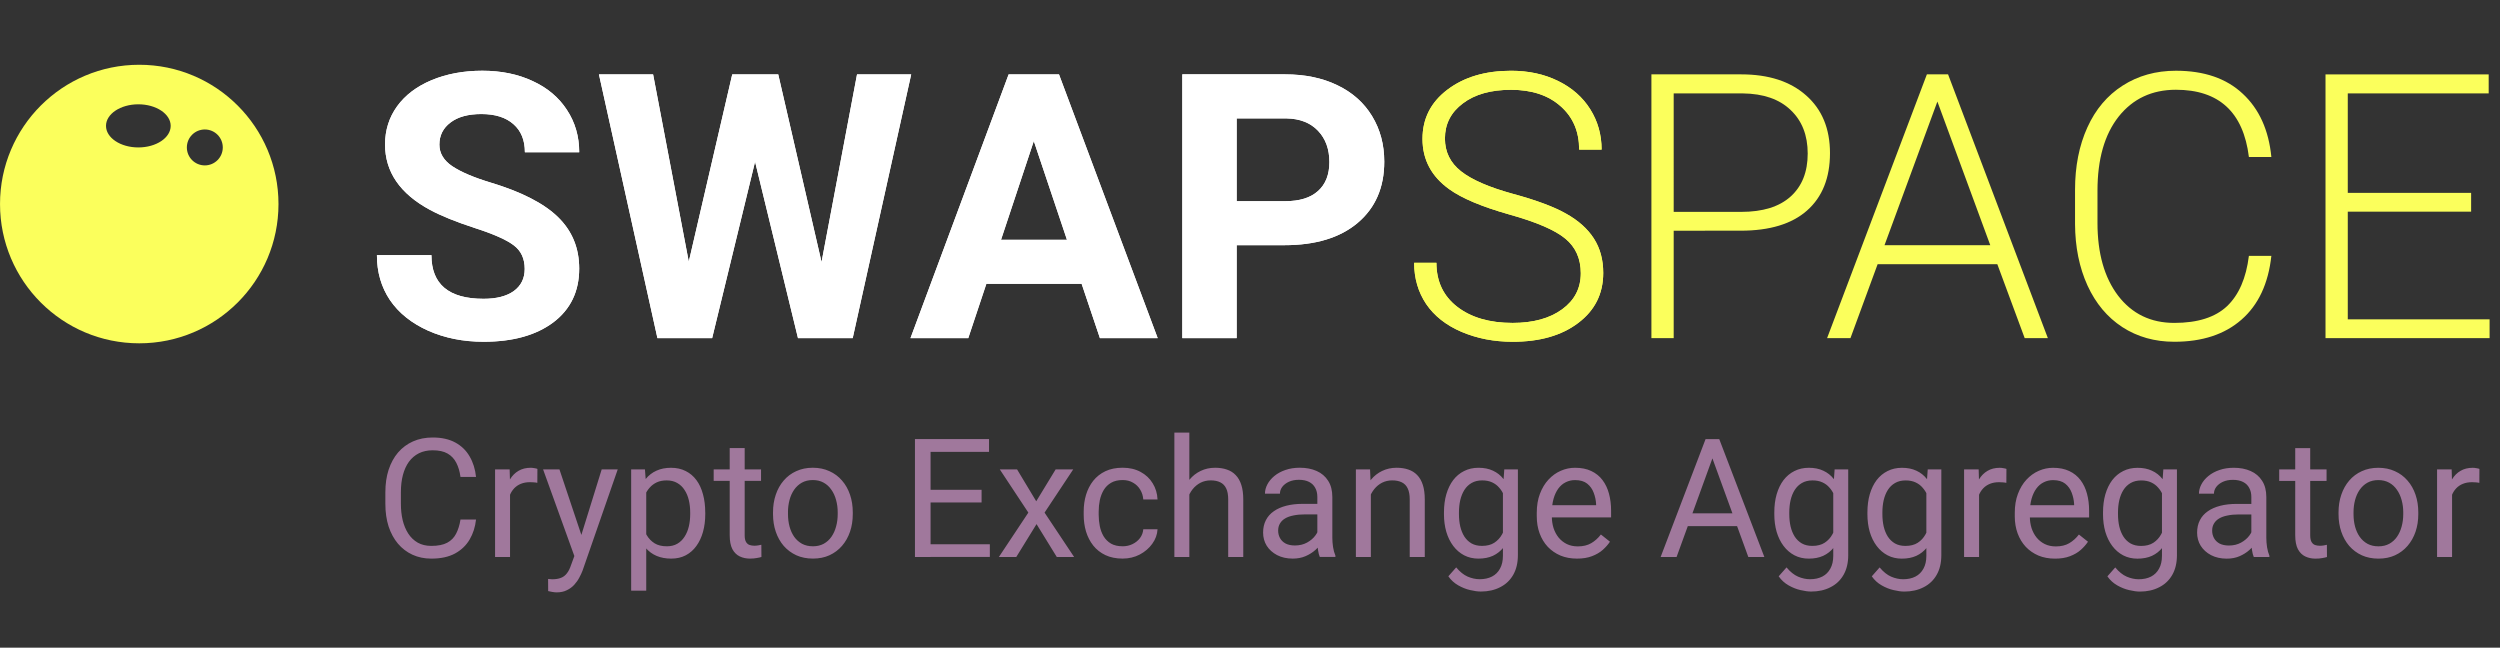 <svg fill="none" height="50" viewBox="0 0 193 50" width="193" xmlns="http://www.w3.org/2000/svg"><rect x="0" y="0" width="193" height="50" fill="#333333" stroke="none"/><path clip-rule="evenodd" d="m21.499 15.752c0 5.938-4.813 10.752-10.749 10.752-5.937 0-10.749-4.814-10.749-10.752 0-5.938 4.813-10.752 10.749-10.752 5.937 0 10.749 4.814 10.749 10.752zm-4.3-4.37c0 .766-.621 1.387-1.387 1.387s-1.387-.621-1.387-1.387.621-1.387 1.387-1.387 1.387.621 1.387 1.387zm-6.519-0c1.379 0 2.497-.745 2.497-1.665 0-.919-1.118-1.665-2.497-1.665-1.379 0-2.497.745-2.497 1.665 0 .919 1.118 1.665 2.497 1.665z" fill="#fbff5c" fill-rule="evenodd"/><path d="m122.036 21.098c0-1.128-.396-2.019-1.189-2.671-.792-.662-2.241-1.287-4.348-1.874-2.107-.597-3.645-1.245-4.614-1.944-1.38-.988-2.069-2.284-2.069-3.888 0-1.557.638-2.82 1.915-3.79 1.286-.979 2.927-1.468 4.922-1.468 1.351 0 2.558.261 3.621.783 1.072.522 1.902 1.249 2.489 2.182s.881 1.972.881 3.119h-1.734c0-1.389-.475-2.503-1.426-3.342-.951-.848-2.228-1.273-3.831-1.273-1.557 0-2.797.35-3.719 1.049-.923.69-1.385 1.594-1.385 2.713 0 1.035.415 1.879 1.245 2.531.829.653 2.158 1.231 3.985 1.734 1.827.494 3.211 1.012 4.152 1.552.942.531 1.65 1.17 2.125 1.916.476.746.714 1.627.714 2.643 0 1.604-.644 2.89-1.93 3.86-1.277.97-2.964 1.454-5.061 1.454-1.436 0-2.755-.256-3.957-.769-1.193-.513-2.102-1.231-2.727-2.154-.615-.923-.923-1.981-.923-3.175h1.72c0 1.436.536 2.569 1.608 3.398s2.498 1.245 4.279 1.245c1.584 0 2.857-.35 3.817-1.049.96-.699 1.44-1.627 1.44-2.783z" fill="#fbff5c"/><path d="m129.209 17.811v8.293h-1.72v-20.363h6.935c2.116 0 3.784.541 5.005 1.622 1.231 1.082 1.846 2.569 1.846 4.461 0 1.911-.592 3.389-1.776 4.433-1.174 1.035-2.88 1.552-5.117 1.552zm0-1.454h5.215c1.668 0 2.941-.396 3.817-1.189s1.314-1.897 1.314-3.314c0-1.408-.438-2.527-1.314-3.356-.867-.839-2.102-1.268-3.705-1.287h-5.327z" fill="#fbff5c"/><path d="m154.194 20.398h-9.242l-2.097 5.706h-1.804l7.704-20.363h1.636l7.704 20.363h-1.789zm-8.71-1.468h8.165l-4.083-11.09z" fill="#fbff5c"/><path d="m175.349 19.755c-.233 2.144-1.002 3.785-2.307 4.923-1.296 1.137-3.025 1.706-5.187 1.706-1.51 0-2.848-.378-4.013-1.133-1.156-.755-2.051-1.823-2.685-3.203-.634-1.389-.955-2.974-.964-4.755v-2.643c0-1.809.316-3.412.95-4.811.634-1.399 1.543-2.475 2.727-3.231 1.193-.765 2.563-1.147 4.111-1.147 2.181 0 3.9.592 5.159 1.776 1.268 1.175 2.004 2.802 2.209 4.881h-1.734c-.429-3.459-2.307-5.189-5.634-5.189-1.846 0-3.319.69-4.419 2.07-1.09 1.38-1.636 3.287-1.636 5.72v2.489c0 2.349.532 4.223 1.594 5.622 1.072 1.399 2.517 2.098 4.335 2.098 1.799 0 3.155-.429 4.068-1.287.914-.867 1.478-2.163 1.692-3.888z" fill="#fbff5c"/><path d="m190.771 16.343h-9.522v8.307h10.948v1.454h-12.667v-20.363h12.597v1.468h-10.878v7.678h9.522z" fill="#fbff5c"/><path d="m122.036 21.098c0-1.128-.396-2.019-1.189-2.671-.792-.662-2.241-1.287-4.348-1.874-2.107-.597-3.645-1.245-4.614-1.944-1.38-.988-2.069-2.284-2.069-3.888 0-1.557.638-2.82 1.915-3.79 1.286-.979 2.927-1.468 4.922-1.468 1.351 0 2.558.261 3.621.783 1.072.522 1.902 1.249 2.489 2.182s.881 1.972.881 3.119h-1.734c0-1.389-.475-2.503-1.426-3.342-.951-.848-2.228-1.273-3.831-1.273-1.557 0-2.797.35-3.719 1.049-.923.69-1.385 1.594-1.385 2.713 0 1.035.415 1.879 1.245 2.531.829.653 2.158 1.231 3.985 1.734 1.827.494 3.211 1.012 4.152 1.552.942.531 1.65 1.17 2.125 1.916.476.746.714 1.627.714 2.643 0 1.604-.644 2.89-1.93 3.86-1.277.97-2.964 1.454-5.061 1.454-1.436 0-2.755-.256-3.957-.769-1.193-.513-2.102-1.231-2.727-2.154-.615-.923-.923-1.981-.923-3.175h1.72c0 1.436.536 2.569 1.608 3.398s2.498 1.245 4.279 1.245c1.584 0 2.857-.35 3.817-1.049.96-.699 1.44-1.627 1.44-2.783z" fill="#fbff5c"/><g fill="#fff"><path d="m40.507 20.762c0-.792-.28-1.399-.839-1.818-.559-.429-1.566-.876-3.02-1.343-1.454-.475-2.605-.942-3.454-1.399-2.312-1.249-3.468-2.932-3.468-5.049 0-1.1.308-2.079.923-2.937.625-.867 1.515-1.543 2.671-2.028 1.165-.485 2.47-.727 3.915-.727 1.454 0 2.75.266 3.887.797 1.137.522 2.018 1.263 2.643 2.224.634.96.951 2.051.951 3.273h-4.195c0-.932-.294-1.655-.881-2.168-.587-.522-1.412-.783-2.475-.783-1.025 0-1.822.219-2.391.657-.569.429-.853.998-.853 1.706 0 .662.331 1.217.993 1.664.671.448 1.655.867 2.95 1.259 2.386.718 4.125 1.608 5.215 2.671 1.091 1.063 1.636 2.387 1.636 3.972 0 1.762-.666 3.147-1.999 4.154-1.333.998-3.127 1.496-5.383 1.496-1.566 0-2.992-.284-4.278-.853-1.286-.578-2.27-1.366-2.95-2.364-.671-.998-1.007-2.154-1.007-3.468h4.208c0 2.247 1.342 3.37 4.027 3.37.997 0 1.776-.201 2.335-.601.559-.41.839-.979.839-1.706z"/><path d="m63.423 20.231 2.74-14.489h4.181l-4.516 20.363h-4.223l-3.314-13.622-3.314 13.622h-4.223l-4.516-20.363h4.181l2.754 14.461 3.356-14.461h3.551z"/><path d="m83.501 21.909h-7.354l-1.398 4.196h-4.46l7.578-20.363h3.887l7.62 20.363h-4.46zm-6.222-3.398h5.09l-2.559-7.622z"/><path d="m95.47 18.93v7.174h-4.195v-20.363h7.942c1.529 0 2.871.28 4.027.839 1.165.559 2.06 1.357 2.685 2.391.624 1.026.936 2.196.936 3.51 0 1.995-.685 3.571-2.055 4.727-1.361 1.147-3.248 1.72-5.663 1.72zm0-3.398h3.747c1.109 0 1.953-.261 2.531-.783.587-.522.881-1.268.881-2.238 0-.998-.294-1.804-.881-2.419-.587-.615-1.398-.932-2.433-.951h-3.845z"/><path d="m40.507 20.762c0-.792-.28-1.399-.839-1.818-.559-.429-1.566-.876-3.02-1.343-1.454-.475-2.605-.942-3.454-1.399-2.312-1.249-3.468-2.932-3.468-5.049 0-1.1.308-2.079.923-2.937.625-.867 1.515-1.543 2.671-2.028 1.165-.485 2.47-.727 3.915-.727 1.454 0 2.75.266 3.887.797 1.137.522 2.018 1.263 2.643 2.224.634.96.951 2.051.951 3.273h-4.195c0-.932-.294-1.655-.881-2.168-.587-.522-1.412-.783-2.475-.783-1.025 0-1.822.219-2.391.657-.569.429-.853.998-.853 1.706 0 .662.331 1.217.993 1.664.671.448 1.655.867 2.95 1.259 2.386.718 4.125 1.608 5.215 2.671 1.091 1.063 1.636 2.387 1.636 3.972 0 1.762-.666 3.147-1.999 4.154-1.333.998-3.127 1.496-5.383 1.496-1.566 0-2.992-.284-4.278-.853-1.286-.578-2.27-1.366-2.95-2.364-.671-.998-1.007-2.154-1.007-3.468h4.208c0 2.247 1.342 3.37 4.027 3.37.997 0 1.776-.201 2.335-.601.559-.41.839-.979.839-1.706z"/><path d="m63.423 20.231 2.74-14.489h4.181l-4.516 20.363h-4.223l-3.314-13.622-3.314 13.622h-4.223l-4.516-20.363h4.181l2.754 14.461 3.356-14.461h3.551z"/><path d="m83.501 21.909h-7.354l-1.398 4.196h-4.46l7.578-20.363h3.887l7.62 20.363h-4.46zm-6.222-3.398h5.09l-2.559-7.622z"/><path d="m95.47 18.93v7.174h-4.195v-20.363h7.942c1.529 0 2.871.28 4.027.839 1.165.559 2.06 1.357 2.685 2.391.624 1.026.936 2.196.936 3.51 0 1.995-.685 3.571-2.055 4.727-1.361 1.147-3.248 1.72-5.663 1.72zm0-3.398h3.747c1.109 0 1.953-.261 2.531-.783.587-.522.881-1.268.881-2.238 0-.998-.294-1.804-.881-2.419-.587-.615-1.398-.932-2.433-.951h-3.845z"/></g><path d="m35.55 40.106h1.2c-.062.575-.227 1.09-.494 1.544-.267.454-.644.815-1.131 1.081-.487.263-1.096.394-1.825.394-.533 0-1.019-.1-1.456-.3-.433-.2-.806-.483-1.119-.85-.312-.371-.554-.815-.725-1.331-.167-.521-.25-1.1-.25-1.738v-.906c0-.638.083-1.215.25-1.731.171-.521.415-.967.731-1.338.321-.371.706-.656 1.156-.856.45-.2.956-.3 1.519-.3.688 0 1.269.129 1.744.388.475.258.844.617 1.106 1.075.267.454.431.981.494 1.581h-1.2c-.058-.425-.167-.79-.325-1.094-.158-.308-.383-.546-.675-.713-.292-.167-.673-.25-1.144-.25-.404 0-.76.077-1.069.231-.304.154-.56.373-.769.656-.204.283-.358.623-.463 1.019-.104.396-.156.836-.156 1.319v.919c0 .446.046.865.138 1.256.096.392.24.735.431 1.031.192.296.435.529.731.7.296.167.646.25 1.05.25.512 0 .921-.081 1.225-.244.304-.163.533-.396.688-.7.158-.304.271-.669.338-1.094zm3.825-2.807v5.7h-1.156v-6.763h1.125zm2.113-1.1-.006 1.075c-.096-.021-.188-.033-.275-.037-.083-.008-.179-.013-.287-.013-.267 0-.502.042-.706.125-.204.083-.377.2-.519.35s-.254.329-.338.537c-.079.204-.131.429-.156.675l-.325.188c0-.408.04-.792.119-1.15.083-.358.21-.675.381-.95.171-.279.388-.496.65-.65.267-.158.583-.238.95-.238.083 0 .179.011.287.031.108.017.183.035.225.056zm3.082 6.101 1.881-6.063h1.238l-2.713 7.807c-.062.167-.146.346-.25.538-.1.196-.229.381-.388.556-.158.175-.35.317-.575.425-.221.113-.485.169-.794.169-.092 0-.208-.013-.35-.037-.142-.025-.242-.046-.3-.062l-.006-.938c.033.004.085.008.156.013.075.008.127.013.156.013.263 0 .485-.035.669-.106.183-.067.338-.181.463-.344.129-.158.24-.377.331-.656zm-1.381-6.063 1.756 5.25.3 1.219-.831.425-2.488-6.894zm6.7 1.3v8.063h-1.163v-9.363h1.063zm4.557 2.025v.131c0 .492-.058.948-.175 1.369-.117.417-.287.779-.512 1.088-.221.308-.494.548-.819.719-.325.171-.698.256-1.119.256-.429 0-.808-.071-1.138-.212s-.608-.348-.838-.619c-.229-.271-.413-.596-.55-.975-.133-.379-.225-.806-.275-1.281v-.7c.05-.5.144-.948.281-1.344.138-.396.319-.733.544-1.012.229-.283.506-.498.831-.644.325-.15.7-.225 1.125-.225.425 0 .802.083 1.131.25.329.163.606.396.831.7s.394.669.506 1.094c.117.421.175.89.175 1.406zm-1.163.131v-.131c0-.338-.035-.654-.106-.95-.071-.3-.181-.562-.331-.787-.146-.229-.333-.408-.562-.538-.229-.133-.502-.2-.819-.2-.292 0-.546.05-.762.15-.212.1-.394.235-.544.406-.15.167-.273.358-.369.575-.092.212-.16.433-.206.662v1.619c.083.292.2.567.35.825.15.254.35.46.6.619.25.154.565.231.944.231.313 0 .581-.065.806-.194.229-.133.417-.315.562-.544.15-.229.26-.492.331-.788.071-.3.106-.619.106-.956zm5.469-3.457v.888h-3.656v-.888zm-2.419-1.644h1.156v6.732c0 .229.035.402.106.519.071.117.163.194.275.231s.233.056.362.056c.096 0 .196-.008.3-.025.108-.021.19-.037.244-.05l.006.944c-.092.029-.212.056-.362.081-.146.029-.323.044-.531.044-.283 0-.544-.056-.781-.169-.237-.113-.427-.3-.569-.562-.138-.267-.206-.625-.206-1.075zm3.344 5.1v-.144c0-.487.071-.94.212-1.356.142-.421.346-.785.613-1.094.267-.312.59-.554.969-.725.379-.175.804-.263 1.275-.263.475 0 .902.087 1.281.263.383.171.708.412.975.725.271.308.477.673.619 1.094.142.417.213.869.213 1.356v.144c0 .487-.071.94-.213 1.356-.142.417-.348.781-.619 1.094-.267.308-.59.55-.969.725-.375.171-.8.256-1.275.256s-.902-.085-1.281-.256c-.379-.175-.704-.417-.975-.725-.267-.312-.471-.677-.613-1.094s-.212-.869-.212-1.356zm1.156-.144v.144c0 .338.04.656.119.956.079.296.198.558.356.788.163.229.365.41.606.544.242.129.523.194.844.194.317 0 .594-.065.831-.194.242-.133.442-.315.6-.544.158-.229.277-.492.356-.788.083-.3.125-.619.125-.956v-.144c0-.333-.042-.648-.125-.944-.079-.3-.2-.565-.363-.794-.158-.233-.358-.417-.6-.55-.237-.133-.517-.2-.838-.2-.317 0-.596.067-.838.2-.237.133-.438.317-.6.55-.158.229-.277.494-.356.794-.079.296-.119.611-.119.944zm15.582 2.469v.981h-4.819v-.981zm-4.575-8.119v9.101h-1.206v-9.101zm3.938 3.913v.981h-4.182v-.981zm.575-3.913v.988h-4.757v-.988zm2.163 2.338 1.481 2.463 1.5-2.463h1.356l-2.213 3.338 2.281 3.425h-1.338l-1.563-2.538-1.563 2.538h-1.344l2.275-3.425-2.206-3.338zm8.151 5.938c.275 0 .529-.056.763-.169.233-.113.425-.267.575-.463.15-.2.235-.427.256-.681h1.1c-.021.4-.156.773-.406 1.119-.246.342-.569.619-.969.831-.4.208-.84.312-1.319.312-.508 0-.952-.09-1.331-.269-.375-.179-.688-.425-.938-.738-.246-.312-.431-.671-.556-1.075-.121-.408-.181-.84-.181-1.294v-.263c0-.454.06-.883.181-1.288.125-.408.31-.769.556-1.081.25-.313.562-.558.938-.738.379-.179.823-.269 1.331-.269.529 0 .992.108 1.388.325.396.212.706.504.931.875.229.367.354.783.375 1.25h-1.1c-.021-.279-.1-.531-.237-.756-.133-.225-.317-.404-.55-.537-.229-.138-.498-.206-.806-.206-.354 0-.652.071-.894.212-.237.138-.427.325-.569.563-.138.233-.237.494-.3.781-.058.283-.087.573-.087.869v.263c0 .296.029.588.087.875.058.287.156.548.294.781.142.233.331.421.569.563.242.138.542.206.9.206zm5.15-8.776v9.601h-1.156v-9.601zm-.275 5.963-.481-.019c.004-.463.073-.89.206-1.281.133-.396.321-.74.562-1.031s.529-.517.863-.675c.338-.163.711-.244 1.119-.244.333 0 .633.046.9.138.267.088.494.229.681.425.192.196.338.45.438.762.1.308.15.685.15 1.131v4.432h-1.163v-4.444c0-.354-.052-.638-.156-.85-.104-.217-.256-.373-.456-.469-.2-.1-.446-.15-.738-.15-.288 0-.55.06-.788.181-.233.121-.435.287-.606.5-.167.212-.298.456-.394.731-.092.271-.138.558-.138.863zm10.157 2.482v-3.482c0-.267-.054-.498-.163-.694-.104-.2-.262-.354-.475-.463-.212-.108-.475-.163-.787-.163-.292 0-.548.05-.769.15-.217.1-.388.231-.513.394-.121.163-.181.338-.181.525h-1.156c0-.242.062-.481.188-.719s.304-.452.538-.644c.237-.196.521-.35.85-.463.333-.117.704-.175 1.112-.175.492 0 .925.083 1.3.25.38.167.675.419.888.756.217.333.325.752.325 1.256v3.15c0 .225.019.465.056.719.042.254.102.473.182.656v.1h-1.207c-.058-.133-.104-.31-.137-.531-.034-.225-.05-.433-.05-.625zm.2-2.944.012.812h-1.169c-.329 0-.623.027-.881.081-.258.05-.475.127-.65.231-.175.104-.308.235-.4.394-.092.154-.138.336-.138.544 0 .213.048.406.144.581s.24.315.431.419c.196.1.435.15.719.15.354 0 .667-.075.938-.225s.485-.333.644-.55c.162-.217.25-.427.262-.631l.494.556c-.029.175-.108.369-.238.581-.129.212-.302.417-.518.613-.213.192-.467.352-.763.481-.292.125-.621.188-.988.188-.458 0-.861-.09-1.206-.269-.342-.179-.608-.419-.8-.719-.188-.304-.281-.644-.281-1.019 0-.362.071-.681.213-.956.142-.279.346-.51.613-.694.267-.188.588-.329.963-.425.375-.096.793-.144 1.256-.144zm3.931-1.219v5.319h-1.156v-6.763h1.094zm-.275 1.681-.481-.019c.004-.463.073-.89.206-1.281.134-.396.321-.74.563-1.031.241-.292.529-.517.862-.675.338-.163.711-.244 1.119-.244.334 0 .634.046.9.138.267.088.494.229.682.425.191.196.337.45.437.762.1.308.15.685.15 1.131v4.432h-1.162v-4.444c0-.354-.053-.638-.157-.85-.104-.217-.256-.373-.456-.469-.2-.1-.446-.15-.738-.15-.287 0-.55.06-.787.181-.234.121-.436.287-.606.5-.167.212-.298.456-.394.731-.092.271-.138.558-.138.863zm10.576-3.125h1.05v6.619c0 .596-.121 1.104-.362 1.525-.242.421-.58.74-1.013.956-.429.221-.925.331-1.488.331-.233 0-.508-.037-.825-.113-.312-.071-.62-.194-.925-.369-.3-.171-.552-.402-.756-.694l.606-.688c.284.342.58.579.888.713.312.133.621.2.925.2.367 0 .683-.069.95-.206s.473-.342.619-.613c.15-.267.225-.596.225-.988v-5.188zm-4.657 3.457v-.131c0-.517.061-.986.182-1.406.125-.425.302-.79.531-1.094.233-.304.515-.537.844-.7.329-.167.7-.25 1.112-.25.425 0 .796.075 1.113.225.321.146.592.36.813.644.225.279.402.617.531 1.012.129.396.219.844.269 1.344v.575c-.046.496-.136.942-.269 1.338-.129.396-.306.733-.531 1.012-.221.279-.492.494-.813.644-.321.146-.696.219-1.125.219-.404 0-.771-.085-1.1-.256-.325-.171-.604-.41-.838-.719-.233-.308-.412-.671-.537-1.088-.121-.421-.182-.877-.182-1.369zm1.157-.131v.131c0 .338.033.654.1.95.071.296.177.556.319.781.145.225.331.402.556.531.225.125.494.188.806.188.384 0 .7-.081.95-.244s.448-.377.594-.644c.15-.267.267-.556.35-.869v-1.506c-.046-.229-.117-.45-.212-.662-.092-.217-.213-.408-.363-.575-.146-.171-.327-.306-.544-.406-.216-.1-.471-.15-.762-.15-.317 0-.59.067-.819.2-.225.129-.411.308-.556.538-.142.225-.248.487-.319.787-.067.296-.1.613-.1.95zm9.113 3.563c-.471 0-.898-.079-1.281-.237-.379-.163-.707-.39-.982-.681-.27-.292-.479-.638-.625-1.038-.145-.4-.218-.838-.218-1.313v-.263c0-.55.081-1.04.243-1.469.163-.433.384-.8.663-1.1s.596-.527.95-.681.721-.231 1.1-.231c.483 0 .9.083 1.25.25.354.167.644.4.869.7.225.296.392.646.5 1.05.108.4.163.838.163 1.313v.519h-5.051v-.944h3.894v-.087c-.016-.3-.079-.592-.187-.875-.104-.283-.271-.517-.5-.7-.23-.183-.542-.275-.938-.275-.262 0-.504.056-.725.169-.221.108-.41.271-.569.487-.158.217-.281.481-.369.794-.087.313-.131.673-.131 1.081v.263c0 .321.044.623.131.906.092.279.223.525.394.738.175.212.386.379.632.5.25.121.533.181.85.181.408 0 .754-.083 1.037-.25.284-.167.531-.39.744-.669l.7.556c-.146.221-.331.431-.556.631-.225.2-.502.362-.832.487-.325.125-.71.188-1.156.188zm10.701-8.419-3.013 8.294h-1.231l3.469-9.101h.794zm2.525 8.294-3.019-8.294-.019-.806h.794l3.482 9.101zm-.156-3.369v.988h-5.113v-.988zm6.819-3.394h1.05v6.619c0 .596-.121 1.104-.362 1.525-.242.421-.579.74-1.013.956-.429.221-.925.331-1.487.331-.234 0-.509-.037-.826-.113-.312-.071-.62-.194-.925-.369-.3-.171-.552-.402-.756-.694l.606-.688c.284.342.58.579.888.713.313.133.621.2.925.2.367 0 .683-.069.95-.206s.473-.342.619-.613c.15-.267.225-.596.225-.988v-5.188zm-4.656 3.457v-.131c0-.517.06-.986.181-1.406.125-.425.302-.79.531-1.094.233-.304.515-.537.844-.7.329-.167.7-.25 1.113-.25.425 0 .795.075 1.112.225.321.146.592.36.813.644.225.279.402.617.531 1.012.129.396.219.844.269 1.344v.575c-.046.496-.136.942-.269 1.338-.129.396-.306.733-.531 1.012-.221.279-.492.494-.813.644-.321.146-.696.219-1.125.219-.404 0-.771-.085-1.1-.256-.325-.171-.604-.41-.838-.719-.233-.308-.412-.671-.537-1.088-.121-.421-.181-.877-.181-1.369zm1.156-.131v.131c0 .338.033.654.1.95.071.296.177.556.319.781.146.225.331.402.556.531.225.125.494.188.806.188.384 0 .7-.081.95-.244s.448-.377.594-.644c.15-.267.267-.556.35-.869v-1.506c-.046-.229-.116-.45-.212-.662-.092-.217-.213-.408-.363-.575-.146-.171-.327-.306-.544-.406-.216-.1-.47-.15-.762-.15-.317 0-.59.067-.819.2-.225.129-.41.308-.556.538-.142.225-.248.487-.319.787-.067.296-.1.613-.1.95zm10.688-3.325h1.05v6.619c0 .596-.12 1.104-.362 1.525-.242.421-.579.74-1.013.956-.429.221-.925.331-1.487.331-.234 0-.509-.037-.825-.113-.313-.071-.621-.194-.925-.369-.301-.171-.553-.402-.757-.694l.606-.688c.284.342.58.579.888.713.313.133.621.2.925.2.367 0 .684-.069.95-.206.267-.138.473-.342.619-.613.15-.267.225-.596.225-.988v-5.188zm-4.656 3.457v-.131c0-.517.06-.986.181-1.406.125-.425.302-.79.531-1.094.234-.304.515-.537.844-.7.329-.167.7-.25 1.113-.25.425 0 .796.075 1.112.225.321.146.592.36.813.644.225.279.402.617.531 1.012.129.396.219.844.269 1.344v.575c-.046.496-.136.942-.269 1.338-.129.396-.306.733-.531 1.012-.221.279-.492.494-.813.644-.321.146-.696.219-1.125.219-.404 0-.771-.085-1.1-.256-.325-.171-.604-.41-.838-.719-.233-.308-.412-.671-.537-1.088-.121-.421-.181-.877-.181-1.369zm1.156-.131v.131c0 .338.033.654.1.95.071.296.177.556.319.781.146.225.331.402.556.531.225.125.494.188.806.188.384 0 .7-.081.95-.244.251-.163.448-.377.594-.644.15-.267.267-.556.35-.869v-1.506c-.046-.229-.116-.45-.212-.662-.092-.217-.213-.408-.363-.575-.146-.171-.327-.306-.544-.406-.216-.1-.47-.15-.762-.15-.317 0-.59.067-.819.2-.225.129-.41.308-.556.538-.142.225-.248.487-.319.787-.067.296-.1.613-.1.95zm7.463-2.263v5.7h-1.156v-6.763h1.125zm2.113-1.1-.006 1.075c-.096-.021-.188-.033-.275-.037-.084-.008-.18-.013-.288-.013-.267 0-.502.042-.706.125-.204.083-.377.2-.519.35s-.254.329-.338.537c-.079.204-.131.429-.156.675l-.325.188c0-.408.04-.792.119-1.15.083-.358.21-.675.381-.95.171-.279.388-.496.65-.65.267-.158.584-.238.95-.238.084 0 .179.011.288.031.108.017.183.035.225.056zm3.75 6.926c-.471 0-.898-.079-1.281-.237-.379-.163-.707-.39-.982-.681-.27-.292-.479-.638-.625-1.038-.145-.4-.218-.838-.218-1.313v-.263c0-.55.081-1.04.243-1.469.163-.433.384-.8.663-1.1s.596-.527.95-.681.721-.231 1.1-.231c.483 0 .9.083 1.25.25.354.167.644.4.869.7.225.296.392.646.5 1.05.108.4.163.838.163 1.313v.519h-5.051v-.944h3.894v-.087c-.016-.3-.079-.592-.187-.875-.104-.283-.271-.517-.5-.7-.23-.183-.542-.275-.938-.275-.262 0-.504.056-.725.169-.221.108-.41.271-.569.487-.158.217-.281.481-.369.794-.087.313-.131.673-.131 1.081v.263c0 .321.044.623.131.906.092.279.223.525.394.738.175.212.386.379.632.5.25.121.533.181.85.181.408 0 .754-.083 1.037-.25.284-.167.531-.39.744-.669l.7.556c-.146.221-.331.431-.556.631-.225.2-.502.362-.832.487-.325.125-.71.188-1.156.188zm8.363-6.888h1.05v6.619c0 .596-.12 1.104-.362 1.525-.242.421-.579.74-1.013.956-.429.221-.925.331-1.487.331-.234 0-.509-.037-.825-.113-.313-.071-.621-.194-.926-.369-.3-.171-.552-.402-.756-.694l.606-.688c.284.342.58.579.888.713.313.133.621.2.925.2.367 0 .684-.069.95-.206.267-.138.473-.342.619-.613.15-.267.225-.596.225-.988v-5.188zm-4.656 3.457v-.131c0-.517.06-.986.181-1.406.125-.425.302-.79.531-1.094.234-.304.515-.537.844-.7.329-.167.7-.25 1.113-.25.425 0 .796.075 1.112.225.321.146.592.36.813.644.225.279.402.617.531 1.012.129.396.219.844.269 1.344v.575c-.046.496-.136.942-.269 1.338-.129.396-.306.733-.531 1.012-.221.279-.492.494-.813.644-.321.146-.696.219-1.125.219-.404 0-.771-.085-1.1-.256-.325-.171-.604-.41-.838-.719-.233-.308-.412-.671-.537-1.088-.121-.421-.181-.877-.181-1.369zm1.156-.131v.131c0 .338.033.654.1.95.071.296.177.556.319.781.146.225.331.402.556.531.225.125.494.188.806.188.384 0 .7-.081.95-.244s.448-.377.594-.644c.15-.267.267-.556.35-.869v-1.506c-.046-.229-.116-.45-.212-.662-.092-.217-.213-.408-.363-.575-.146-.171-.327-.306-.544-.406-.216-.1-.47-.15-.762-.15-.317 0-.59.067-.819.2-.225.129-.41.308-.556.538-.142.225-.248.487-.319.787-.067.296-.1.613-.1.95zm10.295 2.281v-3.482c0-.267-.055-.498-.163-.694-.104-.2-.262-.354-.475-.463-.212-.108-.475-.163-.788-.163-.291 0-.547.05-.768.15-.217.1-.388.231-.513.394-.121.163-.181.338-.181.525h-1.157c0-.242.063-.481.188-.719s.304-.452.538-.644c.237-.196.52-.35.85-.463.333-.117.704-.175 1.112-.175.492 0 .925.083 1.3.25.38.167.675.419.888.756.217.333.325.752.325 1.256v3.15c0 .225.019.465.056.719.042.254.102.473.181.656v.1h-1.206c-.058-.133-.104-.31-.137-.531-.034-.225-.05-.433-.05-.625zm.2-2.944.012.812h-1.169c-.329 0-.623.027-.881.081-.258.05-.475.127-.65.231-.175.104-.308.235-.4.394-.092.154-.138.336-.138.544 0 .213.048.406.144.581s.24.315.431.419c.196.1.436.15.719.15.354 0 .667-.075.938-.225s.485-.333.644-.55c.162-.217.25-.427.262-.631l.494.556c-.029.175-.108.369-.238.581-.129.212-.302.417-.518.613-.213.192-.467.352-.763.481-.292.125-.621.188-.988.188-.458 0-.86-.09-1.206-.269-.342-.179-.608-.419-.8-.719-.188-.304-.281-.644-.281-1.019 0-.362.071-.681.212-.956.142-.279.346-.51.613-.694.266-.188.587-.329.962-.425.375-.096.794-.144 1.257-.144zm5.606-2.663v.888h-3.656v-.888zm-2.419-1.644h1.157v6.732c0 .229.035.402.106.519.071.117.162.194.275.231.112.037.233.056.363.056.095 0 .195-.008.3-.025.108-.021.189-.037.243-.05l.007.944c-.092.029-.213.056-.363.081-.146.029-.323.044-.531.044-.284 0-.544-.056-.782-.169-.237-.113-.427-.3-.568-.562-.138-.267-.207-.625-.207-1.075zm3.344 5.1v-.144c0-.487.071-.94.213-1.356.142-.421.346-.785.612-1.094.267-.312.59-.554.969-.725.379-.175.805-.263 1.275-.263.475 0 .903.087 1.282.263.383.171.708.412.975.725.271.308.477.673.619 1.094.141.417.212.869.212 1.356v.144c0 .487-.071.94-.212 1.356-.142.417-.348.781-.619 1.094-.267.308-.59.55-.969.725-.375.171-.8.256-1.275.256s-.902-.085-1.281-.256c-.38-.175-.705-.417-.976-.725-.266-.312-.47-.677-.612-1.094s-.213-.869-.213-1.356zm1.157-.144v.144c0 .338.039.656.118.956.08.296.198.558.357.788.162.229.364.41.606.544.242.129.523.194.844.194.317 0 .594-.065.831-.194.242-.133.442-.315.6-.544.159-.229.277-.492.357-.788.083-.3.125-.619.125-.956v-.144c0-.333-.042-.648-.125-.944-.08-.3-.2-.565-.363-.794-.158-.233-.358-.417-.6-.55-.238-.133-.517-.2-.838-.2-.316 0-.595.067-.837.2-.238.133-.438.317-.6.55-.159.229-.277.494-.357.794-.079.296-.118.611-.118.944zm7.607-2.25v5.7h-1.157v-6.763h1.125zm2.112-1.1-.006 1.075c-.096-.021-.187-.033-.275-.037-.083-.008-.179-.013-.288-.013-.266 0-.502.042-.706.125-.204.083-.377.2-.519.35-.141.15-.254.329-.337.537-.079.204-.131.429-.156.675l-.325.188c0-.408.039-.792.118-1.15.084-.358.211-.675.382-.95.17-.279.387-.496.65-.65.266-.158.583-.238.95-.238.083 0 .179.011.287.031.109.017.184.035.225.056z" fill="#a0789c"/></svg>